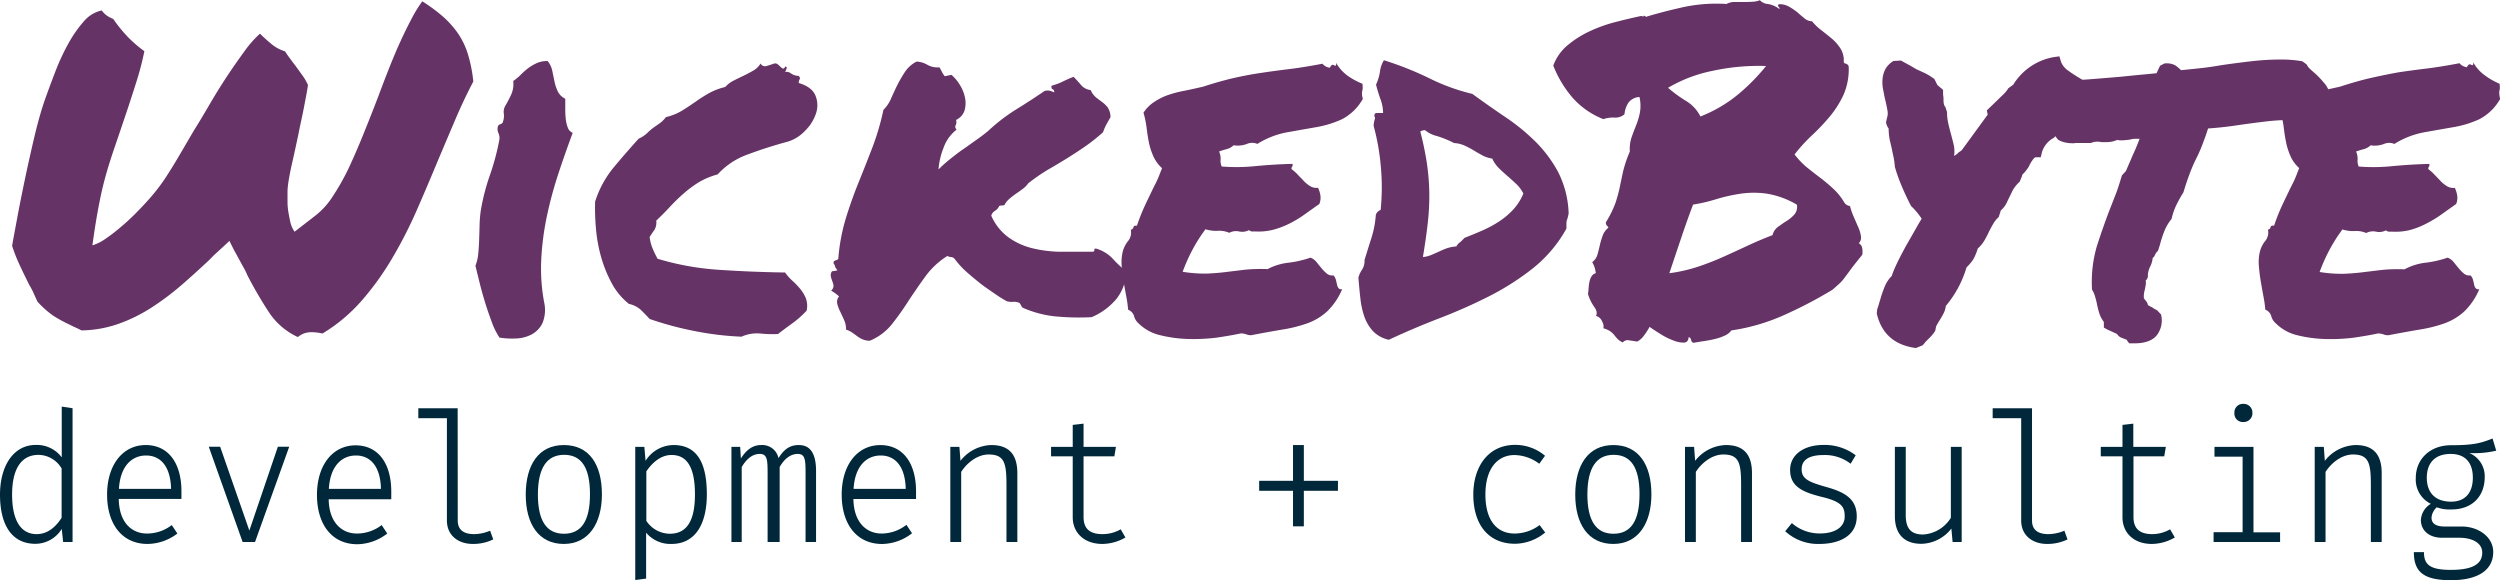 <?xml version="1.0"?>
<svg xmlns="http://www.w3.org/2000/svg" viewBox="0 0 590.83 137.08" width="590.83" height="137.08"><defs><style>.a{fill:#636;}.b{fill:#01283a;}</style></defs><title>wb_logo_with_tag</title><path class="a" d="M12,74.21c-.35-.77-.69-1.5-1-2.2s-.69-1.33-1-1.89q-1.25-2.5-2.18-4.5A38.59,38.59,0,0,1,6,61q.31-1.77,1.1-6c.51-2.79,1.12-5.85,1.81-9.16s1.44-6.69,2.24-10.11,1.61-6.35,2.44-8.79c.76-2.16,1.61-4.47,2.55-6.91a52.67,52.67,0,0,1,3.11-6.75A29.25,29.25,0,0,1,22.92,8a7.63,7.63,0,0,1,4.26-2.62,5.23,5.23,0,0,0,1.36,1.31,6.1,6.1,0,0,0,1.35.68,34.5,34.5,0,0,0,3.43,4.24,29.64,29.64,0,0,0,3.94,3.4,67.71,67.71,0,0,1-1.81,7c-.8,2.54-1.63,5.11-2.5,7.69s-1.71,5.08-2.54,7.49-1.49,4.48-2,6.23c-.41,1.39-.83,3-1.25,4.81-.34,1.54-.71,3.39-1.09,5.55s-.74,4.54-1.09,7.12a11.57,11.57,0,0,0,3.27-1.68,36.77,36.77,0,0,0,3.38-2.61q1.88-1.57,3.64-3.35c1.59-1.61,2.94-3.07,4.05-4.4a43.86,43.86,0,0,0,3.07-4.14q1.4-2.15,2.91-4.71c1-1.71,2.2-3.75,3.58-6.12q1.88-3,3.9-6.49c1.35-2.31,2.72-4.5,4.11-6.6s2.73-4,4.05-5.81a26,26,0,0,1,3.64-4.13c.76.76,1.64,1.57,2.65,2.4a9,9,0,0,0,3.27,1.78c.48.77,1,1.45,1.4,2s.89,1.17,1.3,1.73l1.51,2.1A11.38,11.38,0,0,1,75.92,23c-.07.56-.19,1.29-.36,2.2s-.36,1.9-.57,3-.44,2.18-.68,3.3-.47,2.2-.67,3.25q-1,4.71-1.56,7.11c-.35,1.61-.59,2.87-.73,3.77a22.91,22.91,0,0,0-.26,2.31c0,.63,0,1.5,0,2.61a15.3,15.3,0,0,0,.21,2.52c.13.77.29,1.55.46,2.35a6.3,6.3,0,0,0,1,2.25l5-3.87a18.22,18.22,0,0,0,4-4.45,56.87,56.87,0,0,0,3.74-6.6Q87.25,39,89,34.68t3.53-8.95q1.24-3.35,2.55-6.65c.86-2.19,1.74-4.29,2.65-6.28S99.53,9,100.4,7.36a31.81,31.81,0,0,1,2.54-4.14,39.88,39.88,0,0,1,4.83,3.56,22.25,22.25,0,0,1,3.54,3.93,18.15,18.15,0,0,1,2.39,4.92,34.18,34.18,0,0,1,1.3,6.54q-2.3,4.39-4.26,9t-3.95,9.31q-2.51,6.07-5.15,12.1a106.29,106.29,0,0,1-5.87,11.46,66.25,66.25,0,0,1-7.22,10,39.06,39.06,0,0,1-9.2,7.69,12,12,0,0,0-2.49-.31,5.11,5.11,0,0,0-1.92.31,5.27,5.27,0,0,0-1.41.84,16.38,16.38,0,0,1-6.86-5.91,95.58,95.58,0,0,1-5.09-8.75c-.21-.48-.43-1-.67-1.41l-.78-1.41-1.77-3.25-1-2-1.45,1.36-2.19,2-1.24,1.26c-2.15,2-4.33,4-6.55,5.91a63.34,63.34,0,0,1-7,5.24,37.65,37.65,0,0,1-7.74,3.82A27.78,27.78,0,0,1,22.4,81c-.55-.28-1-.52-1.5-.73s-.89-.42-1.3-.63a32,32,0,0,1-4-2.2A23.37,23.37,0,0,1,12,74.21Z" transform="translate(-3.14 -2.91)"></path><path class="a" d="M131.73,74.31a8.22,8.22,0,0,1-.37,4.92,6,6,0,0,1-2.49,2.67,8.56,8.56,0,0,1-3.69,1,18.87,18.87,0,0,1-4-.21A16.7,16.7,0,0,1,119.36,79q-.83-2.19-1.56-4.55c-.48-1.57-.92-3.13-1.3-4.66s-.71-2.9-1-4.08a10.15,10.15,0,0,0,.67-2.88c.11-1.09.17-2.18.21-3.3s.07-2.25.1-3.4.12-2.26.26-3.3a50.64,50.64,0,0,1,2.13-8.38,58.1,58.1,0,0,0,2.24-8.27,2.84,2.84,0,0,0-.16-1.78,2.3,2.3,0,0,1-.15-1.57.78.78,0,0,1,.62-.57.85.85,0,0,0,.62-.69,4.15,4.15,0,0,0,.16-1.88,2.86,2.86,0,0,1,.36-1.78,27.28,27.28,0,0,0,1.3-2.46,6,6,0,0,0,.57-3.4,11.14,11.14,0,0,0,1.77-1.47,17.33,17.33,0,0,1,1.72-1.52,10.88,10.88,0,0,1,2-1.2,6.08,6.08,0,0,1,2.65-.52,5.37,5.37,0,0,1,1.09,2.3c.17.84.35,1.67.52,2.51a10.22,10.22,0,0,0,.78,2.36,3.72,3.72,0,0,0,1.77,1.73v2.09c0,.84,0,1.66.1,2.46a8.25,8.25,0,0,0,.47,2.2,2.06,2.06,0,0,0,1.19,1.31c-1.24,3.35-2.41,6.66-3.48,9.94a92.83,92.83,0,0,0-2.65,9.9,65.05,65.05,0,0,0-1.3,10A43.7,43.7,0,0,0,131.73,74.31Z" transform="translate(-3.14 -2.91)"></path><path class="a" d="M187,81.85a28.39,28.39,0,0,1-4.1-.11,8.88,8.88,0,0,0-4.52.74,71.08,71.08,0,0,1-11.22-1.36,78.13,78.13,0,0,1-10.5-2.83c-.69-.77-1.39-1.48-2.08-2.15a6,6,0,0,0-2.81-1.41,15.82,15.82,0,0,1-4.05-4.87,30.44,30.44,0,0,1-2.49-6.12A35.47,35.47,0,0,1,144,57.09a52.2,52.2,0,0,1-.21-6.55,24.3,24.3,0,0,1,4.42-8.11q2.85-3.41,5.87-6.75a7.19,7.19,0,0,0,2-1.31,13.5,13.5,0,0,1,1.45-1.26L159.11,32a6.46,6.46,0,0,0,1.4-1.41,13.07,13.07,0,0,0,3.8-1.52c1.07-.66,2.13-1.36,3.17-2.09a37.28,37.28,0,0,1,3.22-2.05,15.12,15.12,0,0,1,3.84-1.46,6.43,6.43,0,0,1,2-1.52c.76-.38,1.54-.77,2.34-1.15s1.55-.79,2.28-1.2a4.7,4.7,0,0,0,1.72-1.68,1.19,1.19,0,0,0,1.45.58c.63-.18,1.21-.37,1.77-.58a1,1,0,0,1,.88.21c.24.21.47.42.68.63a1.16,1.16,0,0,0,.57.36c.17,0,.33-.12.47-.47.34,0,.45.18.31.53s-.25.59-.31.73a1.74,1.74,0,0,1,1.4.37,3.34,3.34,0,0,0,1.82.57c.27.35.34.61.21.79a1.43,1.43,0,0,0-.21.89c2.08.62,3.39,1.62,3.95,3a6,6,0,0,1,.1,4.24,10.3,10.3,0,0,1-2.6,4.08,9.34,9.34,0,0,1-4,2.52q-5,1.35-9.4,3a17.63,17.63,0,0,0-7.23,4.76A17.78,17.78,0,0,0,168.26,46a26.72,26.72,0,0,0-3.64,2.72c-1.14,1-2.22,2.06-3.22,3.14s-2.07,2.15-3.17,3.2a3.38,3.38,0,0,1-.47,2.25c-.38.52-.75,1.06-1.09,1.62a10.28,10.28,0,0,0,.73,2.77,25.62,25.62,0,0,0,1.14,2.36,64.65,64.65,0,0,0,14.6,2.62q7.74.52,15.54.63a11.06,11.06,0,0,0,1.71,1.93,19.05,19.05,0,0,1,1.82,1.89,9,9,0,0,1,1.35,2.2,5.15,5.15,0,0,1,.21,3,23.31,23.31,0,0,1-3.22,2.88Q188.78,80.48,187,81.85Z" transform="translate(-3.14 -2.91)"></path><path class="a" d="M261.11,77.87a58.38,58.38,0,0,1-8.78-.21,25.68,25.68,0,0,1-7.43-2,1.12,1.12,0,0,1-.42-.52,2.74,2.74,0,0,0-.41-.63,2.88,2.88,0,0,0-1.51-.26,4.12,4.12,0,0,1-1.51-.16,27.8,27.8,0,0,1-2.6-1.62c-1.17-.8-2.25-1.55-3.22-2.25q-1.86-1.47-3.53-2.93a20.44,20.44,0,0,1-2.91-3.15,1.2,1.2,0,0,0-.83-.47,2.56,2.56,0,0,1-.94-.26,18.46,18.46,0,0,0-5.09,4.71c-1.39,1.89-2.7,3.81-4,5.76A64.05,64.05,0,0,1,214,79.44a13.12,13.12,0,0,1-5.3,4,4.13,4.13,0,0,1-1.66-.32,6,6,0,0,1-1.35-.78c-.42-.32-.83-.61-1.25-.89a4.76,4.76,0,0,0-1.35-.63,5.44,5.44,0,0,0-.47-2.3c-.31-.7-.62-1.36-.93-2a8.75,8.75,0,0,1-.68-1.83,2,2,0,0,1,.42-1.73,9.55,9.55,0,0,0-1.87-1.36,1.55,1.55,0,0,0,.57-1.15,4,4,0,0,0-.26-1,8.19,8.19,0,0,1-.36-1.15A1.51,1.51,0,0,1,199.8,67a4.58,4.58,0,0,0,1.24-.21q-.61-.84-.57-1c0-.11-.05-.26-.26-.47-.14-.42-.07-.68.21-.79a6,6,0,0,0,.83-.37A44.92,44.92,0,0,1,203,54.63q1.35-4.4,3-8.48t3.27-8.27a59.74,59.74,0,0,0,2.65-9,8.44,8.44,0,0,0,1.82-2.72c.45-1,.94-2.09,1.46-3.14A31.77,31.77,0,0,1,217,19.92a7.35,7.35,0,0,1,2.76-2.46,5.79,5.79,0,0,1,2.6.79,4.79,4.79,0,0,0,2.8.57q.32.53.57,1.05a6.22,6.22,0,0,0,.68,1.05L228,20.6A9.56,9.56,0,0,1,230,23a8.81,8.81,0,0,1,1.2,3,6.26,6.26,0,0,1-.1,3,3.79,3.79,0,0,1-2,2.25,2,2,0,0,1,.05.78,1.62,1.62,0,0,1-.15.47.94.94,0,0,0-.11.42,1.3,1.3,0,0,0,.32.63,9.36,9.36,0,0,0-3.12,4.4,17,17,0,0,0-1.15,5,31.88,31.88,0,0,1,2.76-2.46c1-.8,2-1.59,3.12-2.35s2.11-1.5,3.11-2.2,1.93-1.4,2.76-2.1a43,43,0,0,1,6.6-5.07c2.11-1.3,4.34-2.74,6.7-4.35a2.34,2.34,0,0,1,1.3-.05c.31.1.64.23,1,.37,0-.42-.13-.67-.37-.74s-.33-.35-.26-.84a13.8,13.8,0,0,0,2.7-1c.77-.38,1.6-.75,2.5-1.1.62.63,1.21,1.27,1.76,1.94a3.54,3.54,0,0,0,2.29,1.2,4.48,4.48,0,0,0,1.25,1.73c.48.38,1,.75,1.45,1.1a6.41,6.41,0,0,1,1.3,1.25,4.25,4.25,0,0,1,.68,2.31l-.89,1.57a14,14,0,0,0-.88,2,42,42,0,0,1-4.21,3.35q-2.13,1.47-4.31,2.82T250.82,43a44.58,44.58,0,0,0-4.68,3.24,5.72,5.72,0,0,1-1.29,1.31c-.52.39-1.06.77-1.62,1.15a19.33,19.33,0,0,0-1.55,1.21,4.51,4.51,0,0,0-1.15,1.46,1.93,1.93,0,0,1-.62.11,1.87,1.87,0,0,0-.62.1,2.47,2.47,0,0,1-1,1.15,1.93,1.93,0,0,0-.88,1.15A12.55,12.55,0,0,0,241.47,59a16.33,16.33,0,0,0,5.61,2.57,29.82,29.82,0,0,0,6.75.84q3.64,0,7.59,0c.28-.07.4-.23.36-.47s.12-.33.47-.26a8.74,8.74,0,0,1,3.85,2.35,24.75,24.75,0,0,0,3.22,3,10.89,10.89,0,0,1-2.39,6.59A15.37,15.37,0,0,1,261.11,77.87Z" transform="translate(-3.14 -2.91)"></path><path class="a" d="M325.12,22.7a4.49,4.49,0,0,1,.06,1.09c0,.25-.07.48-.11.69a4.72,4.72,0,0,0-.05.68,4.48,4.48,0,0,0,.21,1.1,12,12,0,0,1-5,4.86A24.65,24.65,0,0,1,314,33q-3.31.57-6.8,1.2a20.19,20.19,0,0,0-6.91,2.72,3.06,3.06,0,0,0-2.45,0,6.05,6.05,0,0,1-3.16.32,3.55,3.55,0,0,1-1.56.89c-.63.17-1.25.36-1.87.57a4.38,4.38,0,0,1,.36,1.94,3.18,3.18,0,0,0,.26,1.62,44.67,44.67,0,0,0,8.05-.1q4.43-.42,8.68-.52c.07.35,0,.57-.1.68s-.18.29-.11.57a10.14,10.14,0,0,1,1.46,1.31c.48.52,1,1,1.45,1.52a7.79,7.79,0,0,0,1.51,1.2,2.84,2.84,0,0,0,1.82.37,6.41,6.41,0,0,1,.57,1.83,3.93,3.93,0,0,1-.26,2c-1.11.77-2.22,1.56-3.33,2.36a26.41,26.41,0,0,1-3.48,2.14,20.07,20.07,0,0,1-3.84,1.52,14.13,14.13,0,0,1-4.52.47H299a1.23,1.23,0,0,1-.68-.31,3.45,3.45,0,0,1-2.34.31,3.43,3.43,0,0,0-2.33.32,6,6,0,0,0-2.76-.47,8.27,8.27,0,0,1-2.86-.37,37.75,37.75,0,0,0-3,4.71,41.78,41.78,0,0,0-2.39,5.34,31.57,31.57,0,0,0,5.87.42c1.56-.07,3-.19,4.42-.37l4.26-.52a38.26,38.26,0,0,1,5.51-.16A13.94,13.94,0,0,1,307.61,65a25.27,25.27,0,0,0,5.25-1.2,3.48,3.48,0,0,1,1.46,1.1c.41.52.81,1,1.19,1.47a9.71,9.71,0,0,0,1.2,1.2,2,2,0,0,0,1.56.42,2.34,2.34,0,0,1,.57,1c.1.39.19.75.26,1.1a2.17,2.17,0,0,0,.36.89.81.81,0,0,0,.88.26,15.73,15.73,0,0,1-3.58,5.29,13.89,13.89,0,0,1-4.63,2.78,33.16,33.16,0,0,1-5.76,1.46q-3.18.53-7,1.26a2.52,2.52,0,0,1-1.56-.06,3.79,3.79,0,0,0-1.45-.26c-1.6.35-3.5.67-5.72,1a44.51,44.51,0,0,1-6.75.31,30.8,30.8,0,0,1-6.55-.89,10.64,10.64,0,0,1-5.09-2.77,3.39,3.39,0,0,1-1.09-1.73,2.34,2.34,0,0,0-1.41-1.52,28.27,28.27,0,0,0-.41-3c-.21-1.11-.42-2.28-.63-3.5s-.36-2.43-.46-3.62a11,11,0,0,1,.15-3.24,6.6,6.6,0,0,1,1.3-2.83,3.15,3.15,0,0,0,.68-2.72.72.72,0,0,0,.62-.58c.07-.31.35-.43.83-.36.42-1.26.87-2.44,1.35-3.56s1-2.2,1.51-3.25,1-2.11,1.56-3.19,1-2.29,1.51-3.61a8.6,8.6,0,0,1-2.13-3,16,16,0,0,1-1-3.24c-.21-1.08-.38-2.2-.52-3.35a21.73,21.73,0,0,0-.73-3.51,8.76,8.76,0,0,1,2.55-2.56,14.69,14.69,0,0,1,3.27-1.63,27.92,27.92,0,0,1,3.85-1c1.38-.28,2.84-.6,4.36-.95q4.16-1.35,7.43-2.09t6.44-1.2c2.12-.32,4.32-.61,6.6-.89s4.89-.7,7.8-1.26a2.59,2.59,0,0,0,1.76.94q.42-.95,1-.57c.38.24.54.05.47-.58a9.73,9.73,0,0,0,2.65,3A16.93,16.93,0,0,0,325.12,22.7Z" transform="translate(-3.14 -2.91)"></path><path class="a" d="M373.86,53.37c-.07.35-.14.65-.2.89s-.14.47-.21.68a2.5,2.5,0,0,0-.11.79v1.2a31.49,31.49,0,0,1-7.84,9.32,61.57,61.57,0,0,1-10.39,6.65,124.7,124.7,0,0,1-11.8,5.23q-6.13,2.36-11.95,5.08a7.32,7.32,0,0,1-3.79-2.09,10.08,10.08,0,0,1-2-3.41,19.33,19.33,0,0,1-.93-4.29c-.18-1.57-.33-3.19-.47-4.87a5.83,5.83,0,0,1,.88-1.93,3.83,3.83,0,0,0,.57-2.26c.56-1.81,1.11-3.59,1.67-5.34a23.72,23.72,0,0,0,1-5.33,1.85,1.85,0,0,1,1.14-1.16,53.43,53.43,0,0,0,.05-10.2,54.58,54.58,0,0,0-1.71-9.69,6.79,6.79,0,0,1,.26-1.52.65.65,0,0,0-.06-.68c-.07-.55.12-.83.58-.83H330a9.2,9.2,0,0,0-.57-3.15,35.3,35.3,0,0,1-1.09-3.55,11.1,11.1,0,0,0,.93-3.09,6.59,6.59,0,0,1,.94-2.67A77.19,77.19,0,0,1,341,21.44,47.36,47.36,0,0,0,351.1,25.1q3.75,2.73,7.69,5.4A48.76,48.76,0,0,1,366,36.36a30.39,30.39,0,0,1,5.41,7.27A23.15,23.15,0,0,1,373.86,53.37Zm-24.63,5.76c1.46-.56,2.89-1.15,4.32-1.78a26.61,26.61,0,0,0,3.95-2.15,17.76,17.76,0,0,0,3.27-2.77,12.85,12.85,0,0,0,2.39-3.77,8.1,8.1,0,0,0-1.66-2.25c-.7-.66-1.39-1.29-2.08-1.89s-1.37-1.2-2-1.83a7.42,7.42,0,0,1-1.61-2.3,7,7,0,0,1-2.39-.79c-.69-.38-1.37-.76-2-1.15s-1.35-.75-2.07-1.1a7,7,0,0,0-2.55-.63,24.84,24.84,0,0,0-4.11-1.67,7,7,0,0,1-2.75-1.36,1.84,1.84,0,0,0-1.14.31,72.86,72.86,0,0,1,1.56,7.49,55.35,55.35,0,0,1,.57,7,56.49,56.49,0,0,1-.37,7.17c-.27,2.45-.66,5.1-1.14,8a6.59,6.59,0,0,0,1.92-.47c.59-.24,1.18-.51,1.77-.78s1.21-.55,1.87-.79a8.88,8.88,0,0,1,2.34-.47,2.88,2.88,0,0,1,.88-1A8.74,8.74,0,0,0,349.23,59.13Z" transform="translate(-3.14 -2.91)"></path><path class="a" d="M382.07,31.07a18.91,18.91,0,0,1-7.22-5,26.33,26.33,0,0,1-4.62-7.65,11.22,11.22,0,0,1,3.32-4.76,23.61,23.61,0,0,1,5.15-3.3,34.68,34.68,0,0,1,6.07-2.2Q388,7.32,391,6.68c.42.14.62.14.62,0s.18-.07.52.21c2.5-.77,5.37-1.52,8.63-2.25a37.13,37.13,0,0,1,10.39-.79,3.92,3.92,0,0,1,1.77-.47c.69,0,1.42,0,2.18,0s1.49,0,2.18-.06a5,5,0,0,0,1.77-.36,2.81,2.81,0,0,0,1.87.89,5.82,5.82,0,0,1,2.6,1.1c.27.07.27-.05,0-.37s-.25-.54.1-.68a4.51,4.51,0,0,1,2.39.63A13.56,13.56,0,0,1,428,5.89c.59.53,1.15,1,1.67,1.42a2.71,2.71,0,0,0,1.71.62,12.77,12.77,0,0,0,2.24,2.15q1.29,1,2.49,2a10.34,10.34,0,0,1,2,2.3,5.26,5.26,0,0,1,.78,2.83c-.07.42.07.67.42.73a1,1,0,0,1,.73.63,15,15,0,0,1-1.2,6.7,23.21,23.21,0,0,1-3.27,5.19,50.53,50.53,0,0,1-4.21,4.44,39,39,0,0,0-4.11,4.51A20,20,0,0,0,430,42.33c1.08.87,2.17,1.72,3.28,2.56s2.16,1.73,3.17,2.67A14.21,14.21,0,0,1,439,50.75a1.78,1.78,0,0,0,1.35.84,15.72,15.72,0,0,0,.89,2.57l1.09,2.51a7.85,7.85,0,0,1,.62,2.15,1.83,1.83,0,0,1-.52,1.57,1.64,1.64,0,0,1,.83,1.3,4.74,4.74,0,0,1,0,1.42q-2.28,2.82-3.12,4c-.55.76-1,1.32-1.24,1.67a11.52,11.52,0,0,1-.83.94c-.28.28-.91.84-1.88,1.68a103.35,103.35,0,0,1-11.48,6A46.94,46.94,0,0,1,412.31,81a3.73,3.73,0,0,1-1.5,1.2,11.75,11.75,0,0,1-2.24.79c-.83.21-1.71.38-2.65.52s-1.78.28-2.54.42a.82.82,0,0,1-.58-.68.8.8,0,0,0-.57-.68c-.07.84-.43,1.27-1.09,1.31a6.52,6.52,0,0,1-2.44-.47,17,17,0,0,1-3-1.47c-1-.63-1.94-1.22-2.71-1.78a15.82,15.82,0,0,1-1.29,2,4.75,4.75,0,0,1-1.62,1.47l-2.13-.32a1.46,1.46,0,0,0-1.29.53A4.06,4.06,0,0,1,385.4,83c-.28-.32-.56-.63-.83-1a5.32,5.32,0,0,0-.94-.83,5.53,5.53,0,0,0-1.56-.68,2.23,2.23,0,0,0-.31-1.63,2.15,2.15,0,0,0-1.45-1.3c.34-.56.2-1.28-.42-2.15a10.32,10.32,0,0,1-1.45-3c.06-.49.12-1,.15-1.52a9.29,9.29,0,0,1,.21-1.47,4,4,0,0,1,.47-1.2,1.69,1.69,0,0,1,1-.74,6.07,6.07,0,0,0-.84-2.61,3.49,3.49,0,0,0,1.25-1.83c.21-.74.4-1.49.57-2.26a18.16,18.16,0,0,1,.68-2.25,4.22,4.22,0,0,1,1.35-1.83,3.38,3.38,0,0,0-.42-.52,1,1,0,0,1-.2-.73A25,25,0,0,0,384.88,51a33.62,33.62,0,0,0,1-3.56c.24-1.16.5-2.39.78-3.72a29.57,29.57,0,0,1,1.66-5,8.7,8.7,0,0,1,.41-3.35c.35-1,.71-1.93,1.09-2.88a16.62,16.62,0,0,0,.89-3,9.36,9.36,0,0,0-.11-3.66,3.54,3.54,0,0,0-2.54,1.25,5.81,5.81,0,0,0-1,2.83,3.27,3.27,0,0,1-2.39.79A6.69,6.69,0,0,0,382.07,31.07Zm38.45-12.56a51.3,51.3,0,0,0-12.68,1.15,33.67,33.67,0,0,0-10.49,4,32.61,32.61,0,0,0,4.31,3.14A8.82,8.82,0,0,1,405,30.44a32.74,32.74,0,0,0,8.73-5.07A47.06,47.06,0,0,0,420.52,18.51Zm7.28,32.77a20.49,20.49,0,0,0-7.22-2.62,22,22,0,0,0-6.24.05A41.38,41.38,0,0,0,408.68,50a38.08,38.08,0,0,1-5.41,1.26q-1.35,3.55-2.8,7.85t-2.81,8.37a37.17,37.17,0,0,0,6.86-1.57,63.92,63.92,0,0,0,6-2.35c1.94-.87,3.84-1.75,5.71-2.62s3.81-1.69,5.82-2.46a3.36,3.36,0,0,1,1.35-2c.69-.49,1.39-1,2.08-1.41a8.52,8.52,0,0,0,1.77-1.52A2.77,2.77,0,0,0,427.8,51.28Z" transform="translate(-3.14 -2.91)"></path><path class="a" d="M475.5,54.21a5.84,5.84,0,0,0-1.25,1.52c-.35.59-.69,1.2-1,1.83a24,24,0,0,1-1.14,2.2,8.22,8.22,0,0,1-1.56,1.88,13.12,13.12,0,0,1-1,2.46,10.54,10.54,0,0,1-1.66,2,25.13,25.13,0,0,1-4.89,9.11,5.12,5.12,0,0,1-.57,1.83c-.31.6-.64,1.17-1,1.73-.14.21-.27.44-.41.68s-.24.44-.31.58l-.21,1.05a9,9,0,0,1-1.14,1.46l-1.15,1.15a6.56,6.56,0,0,1-.72.84l-1.56.63q-7.59-1-9.25-8.17l.1-1c.14-.35.26-.72.37-1.1s.22-.79.36-1.21a28.87,28.87,0,0,1,1-2.93,7.62,7.62,0,0,1,1.71-2.62,20.06,20.06,0,0,1,.94-2.35c.48-1.08,1.31-2.71,2.49-4.87l2.29-4c.55-1,1-1.74,1.35-2.3a15.17,15.17,0,0,0-2.5-3c-.9-1.74-1.68-3.42-2.33-5a37.07,37.07,0,0,1-1.51-4.3,16.93,16.93,0,0,0-.31-2.3c-.14-.63-.28-1.29-.42-2s-.38-1.53-.52-2.3a13.43,13.43,0,0,1-.21-2.41,3.45,3.45,0,0,1-.62-1.47l.21-1a3.47,3.47,0,0,0,.1-1.94c-.14-.8-.31-1.62-.52-2.46s-.29-1.47-.47-2.3a8.91,8.91,0,0,1-.15-2.52,6.18,6.18,0,0,1,.67-2.35,5.18,5.18,0,0,1,1.93-1.94l1.76-.1c.63.35,1.23.68,1.82,1s1.16.65,1.72,1c.76.35,1.49.69,2.18,1a16.58,16.58,0,0,1,2.18,1.36L461,23l1.35,1.15v1.15a5,5,0,0,1,.1,1.15q0,1.37.42,1.68l.42,1.26a11.82,11.82,0,0,0,.31,2.77c.2.87.41,1.69.62,2.46s.42,1.57.62,2.41a7,7,0,0,1,.11,2.72,4.1,4.1,0,0,0,1-.73,1.64,1.64,0,0,1,.41-.32,1.42,1.42,0,0,0,.42-.31L472.9,30l-.21-1,2.18-2.1c.56-.55,1.1-1.08,1.62-1.57a7.59,7.59,0,0,0,1.29-1.57l1.15-.83a14.11,14.11,0,0,1,9.45-6.5l1.46-.21.41,1.37A4.61,4.61,0,0,0,492,19.66a30.19,30.19,0,0,0,2.75,1.78l.94.63a4.16,4.16,0,0,1,.52,1.57,3.85,3.85,0,0,1-.11.94l.42,1.05a9,9,0,0,1-2,3.66q-1.18,1.16-2.34,2.1l-1.71,1.51a4.48,4.48,0,0,0-1.2,1.73l-.72.84a5.72,5.72,0,0,0-2.81,3.35l-.31,1.26h-1.25c-.07,0-.22.12-.46.36a8.61,8.61,0,0,0-1.1,1.83,11.58,11.58,0,0,1-1,1.36l-.52.53a5.49,5.49,0,0,1-.26.78c-.11.25-.23.54-.37.89a8.76,8.76,0,0,0-1.66,2.05c-.21.45-.45.95-.73,1.51s-.54,1.1-.78,1.63A6,6,0,0,1,476,52.64Z" transform="translate(-3.14 -2.91)"></path><path class="a" d="M544,31.28a45.58,45.58,0,0,0-5.61.37c-2,.24-4,.5-5.92.78-1.39.21-2.72.39-4,.53s-2.45.24-3.49.31c-.48,1.54-1,2.9-1.45,4.08s-1,2.34-1.56,3.46-1.06,2.39-1.51,3.61-.88,2.53-1.3,3.93a32.41,32.41,0,0,0-1.71,3.08,15.4,15.4,0,0,0-1.09,3.2,11.37,11.37,0,0,0-1.87,3.3,30.21,30.21,0,0,0-.94,3l-.41,1.26a2.7,2.7,0,0,0-.73,1,1.31,1.31,0,0,1-.52.68,5.82,5.82,0,0,1-.73,2.3,6.3,6.3,0,0,0-.31,1,3.41,3.41,0,0,0-.1.68,1.49,1.49,0,0,1-.52,1.36,2.91,2.91,0,0,1,0,1.1c-.07.38-.14.75-.21,1.1a5.46,5.46,0,0,0-.21,2c.21.28.4.52.57.73a1.81,1.81,0,0,1,.37.84,4.27,4.27,0,0,0,.93.52,7.68,7.68,0,0,0,1.25.73l.93,1a5.75,5.75,0,0,1-.93,4.82c-1,1.32-2.81,2-5.3,2h-1.25a2.48,2.48,0,0,1-.62-.84l-1.35-.52a2.17,2.17,0,0,1-.94-.84c-.9-.42-1.63-.77-2.18-1l-.94-.52V79a6.94,6.94,0,0,1-1.09-2.09,19.45,19.45,0,0,1-.57-2.31c-.14-.62-.29-1.22-.47-1.78a6,6,0,0,0-.67-1.46,30.31,30.31,0,0,1,1.14-10.26q1.35-4.18,2.81-8.06l1.66-4.24c.55-1.43,1-2.92,1.46-4.45l.93-1,1.2-2.77c.31-.74.64-1.49,1-2.25.21-.49.4-1,.58-1.42s.32-.85.46-1.2c-.41,0-.79,0-1.14,0s-.69.09-1,.16-.8.12-1.14.15a9.2,9.2,0,0,1-1,.06,3.56,3.56,0,0,1-1-.11,6,6,0,0,1-2.5.53h-1a2.65,2.65,0,0,1-.58-.06,2.79,2.79,0,0,0-.46-.05,3.89,3.89,0,0,0-1.67.31h-3.43a2.85,2.85,0,0,0-.52.06,3.75,3.75,0,0,1-.52,0,7.92,7.92,0,0,1-1.55-.16,5.68,5.68,0,0,1-1.77-.68c-.83-1.11-1.39-1.71-1.66-1.78L486.72,33a6.92,6.92,0,0,0-.31-1.21c-.14-.38-.28-.82-.42-1.31q-.4-1-.78-2.25a10.1,10.1,0,0,1-.36-2.88,2.65,2.65,0,0,1,.42-1.25c.2-.28.38-.53.52-.74l.31-1.57,1.35.11h2.91q3.33,0,6.75-.26c2.29-.18,4.64-.37,7.07-.58l4.21-.42,4.42-.42c.27-.62.55-1.22.83-1.78l1-.52a4.23,4.23,0,0,1,2.65.47,11.05,11.05,0,0,1,1.29,1.1c1.53-.14,3.07-.3,4.63-.47s3.13-.4,4.73-.68c2.35-.35,4.73-.66,7.12-.94a59.37,59.37,0,0,1,6.91-.42c1,0,1.9,0,2.8.1a24.62,24.62,0,0,1,2.5.32l1,.73a3.8,3.8,0,0,0,.88,1.15c.38.35.78.7,1.19,1.05a23.11,23.11,0,0,1,2.5,2.72,6.22,6.22,0,0,1,.93,4.61,4.89,4.89,0,0,1-1.24,1.46l-.94,1.26-1-.11a4.08,4.08,0,0,0-1.14.16c-.35.11-.69.23-1,.37a8.34,8.34,0,0,1-.83.36,5.52,5.52,0,0,1-.94.27,15,15,0,0,1-1.5-.06C544.79,31.3,544.4,31.28,544,31.28Z" transform="translate(-3.14 -2.91)"></path><path class="a" d="M593.86,22.7a4.49,4.49,0,0,1,.06,1.09c0,.25-.07.48-.11.69a4.72,4.72,0,0,0,0,.68,4.48,4.48,0,0,0,.21,1.1,12,12,0,0,1-5,4.86A24.65,24.65,0,0,1,582.74,33q-3.32.57-6.8,1.2A20.19,20.19,0,0,0,569,36.93a3.06,3.06,0,0,0-2.45,0,6.05,6.05,0,0,1-3.16.32,3.55,3.55,0,0,1-1.56.89c-.63.17-1.25.36-1.87.57a4.38,4.38,0,0,1,.36,1.94,3.18,3.18,0,0,0,.26,1.62,44.67,44.67,0,0,0,8-.1q4.43-.42,8.68-.52c.07.35,0,.57-.1.68s-.18.29-.11.57a10.14,10.14,0,0,1,1.46,1.31c.48.52,1,1,1.45,1.52a7.79,7.79,0,0,0,1.51,1.2,2.82,2.82,0,0,0,1.82.37,6.74,6.74,0,0,1,.57,1.83,3.83,3.83,0,0,1-.26,2c-1.11.77-2.22,1.56-3.33,2.36a26.41,26.41,0,0,1-3.48,2.14A20.07,20.07,0,0,1,573,57.19a14.13,14.13,0,0,1-4.52.47h-.78a1.23,1.23,0,0,1-.68-.31,3.45,3.45,0,0,1-2.34.31,3.43,3.43,0,0,0-2.33.32,6,6,0,0,0-2.76-.47,8.27,8.27,0,0,1-2.86-.37,37.75,37.75,0,0,0-3,4.71,41.78,41.78,0,0,0-2.39,5.34,31.57,31.57,0,0,0,5.87.42c1.56-.07,3-.19,4.42-.37l4.26-.52a38.26,38.26,0,0,1,5.51-.16A13.94,13.94,0,0,1,576.35,65a25.27,25.27,0,0,0,5.25-1.2,3.48,3.48,0,0,1,1.46,1.1c.41.52.81,1,1.19,1.47a9.71,9.71,0,0,0,1.2,1.2A2,2,0,0,0,587,68a2.26,2.26,0,0,1,.58,1c.1.39.19.75.26,1.1a2.17,2.17,0,0,0,.36.89.81.81,0,0,0,.88.26,15.73,15.73,0,0,1-3.58,5.29,14,14,0,0,1-4.63,2.78,33.16,33.16,0,0,1-5.76,1.46q-3.18.53-7,1.26a2.52,2.52,0,0,1-1.56-.06,3.79,3.79,0,0,0-1.45-.26c-1.6.35-3.5.67-5.72,1a44.51,44.51,0,0,1-6.75.31,30.8,30.8,0,0,1-6.55-.89A10.64,10.64,0,0,1,541,79.34a3.39,3.39,0,0,1-1.09-1.73,2.34,2.34,0,0,0-1.41-1.52,28.27,28.27,0,0,0-.41-3c-.21-1.11-.42-2.28-.63-3.5s-.36-2.43-.46-3.62a11,11,0,0,1,.15-3.24,6.6,6.6,0,0,1,1.3-2.83,3.15,3.15,0,0,0,.68-2.72.72.72,0,0,0,.62-.58c.07-.31.35-.43.83-.36.42-1.26.87-2.44,1.35-3.56s1-2.2,1.51-3.25,1-2.11,1.56-3.19,1-2.29,1.51-3.61a8.35,8.35,0,0,1-2.13-3,16,16,0,0,1-1-3.24c-.21-1.08-.38-2.2-.52-3.35a21.73,21.73,0,0,0-.73-3.51,8.76,8.76,0,0,1,2.55-2.56,14.69,14.69,0,0,1,3.27-1.63,27.92,27.92,0,0,1,3.85-1c1.38-.28,2.84-.6,4.36-.95q4.15-1.35,7.43-2.09T570,20c2.12-.32,4.32-.61,6.6-.89s4.89-.7,7.8-1.26a2.59,2.59,0,0,0,1.76.94q.42-.95,1-.57c.38.24.54.05.47-.58a9.73,9.73,0,0,0,2.65,3A16.93,16.93,0,0,0,593.86,22.7Z" transform="translate(-3.14 -2.91)"></path><path class="b" d="M20.29,99.39V131H18.06l-.33-3.09a7.34,7.34,0,0,1-6.2,3.52c-5.79,0-8.39-4.72-8.39-11.62,0-6.73,3.14-11.75,8.47-11.75A7.35,7.35,0,0,1,17.73,111V99ZM6,119.8c0,6,2,9.34,5.79,9.34,2.77,0,4.63-1.88,5.91-3.86V113.62a6.44,6.44,0,0,0-5.45-3.21C8.27,110.41,6,113.58,6,119.8Z" transform="translate(-3.14 -2.91)"></path><path class="b" d="M37.86,129A9.52,9.52,0,0,0,43.73,127l1.33,2A11.8,11.8,0,0,1,38,131.46c-6,0-9.55-4.67-9.55-11.66s3.68-11.71,9.13-11.71c5.3,0,8.44,4.2,8.44,10.93,0,.78,0,1.38,0,1.81H31.21C31.29,126.49,34.35,129,37.86,129Zm-6.61-10.55H43.57c-.13-5.32-2.48-7.89-5.91-7.89S31.54,113.15,31.25,118.47Z" transform="translate(-3.14 -2.91)"></path><path class="b" d="M63.41,131H60.48l-8-22.51h2.69l6.9,19.81,6.74-19.81h2.68Z" transform="translate(-3.14 -2.91)"></path><path class="b" d="M87.47,129A9.55,9.55,0,0,0,93.34,127l1.32,2a11.78,11.78,0,0,1-7.07,2.53c-6,0-9.54-4.67-9.54-11.66s3.67-11.71,9.13-11.71c5.29,0,8.43,4.2,8.43,10.93,0,.78,0,1.38,0,1.81H80.82C80.9,126.49,84,129,87.47,129Zm-6.61-10.55H93.17c-.12-5.32-2.48-7.89-5.91-7.89S81.15,113.15,80.86,118.47Z" transform="translate(-3.14 -2.91)"></path><path class="b" d="M111.32,125.93c0,2.36,1.62,3.21,3.85,3.21a10,10,0,0,0,3.8-.81l.74,2.06a10.83,10.83,0,0,1-4.83,1.07c-3.43,0-6.12-2-6.12-5.53V101.75H102V99.39h9.3Z" transform="translate(-3.14 -2.91)"></path><path class="b" d="M145.39,119.75c0,6.74-3.06,11.71-9,11.71s-9-4.72-9-11.66,3-11.71,9-11.71S145.39,112.68,145.39,119.75Zm-15.13,0c0,6.26,2.06,9.3,6.16,9.3s6.15-3,6.15-9.35-2.06-9.3-6.11-9.3S130.26,113.45,130.26,119.8Z" transform="translate(-3.14 -2.91)"></path><path class="b" d="M170.19,119.75c0,6.82-2.61,11.71-8.35,11.71a7.47,7.47,0,0,1-6-2.66v10.85l-2.57.34V108.52h2.15l.29,3.3a7.87,7.87,0,0,1,6.62-3.73C168.16,108.09,170.19,112.76,170.19,119.75Zm-14.3-5.44V126a6.7,6.7,0,0,0,5.54,3.05c4,0,5.95-3,5.95-9.31,0-6-1.66-9.3-5.5-9.3C159.23,110.41,157.17,112.42,155.89,114.31Z" transform="translate(-3.14 -2.91)"></path><path class="b" d="M196,114.22V131h-2.48V114.78c0-3.22-.09-4.59-1.86-4.59-1.49,0-3,.9-4.26,3.09V131h-2.85V114.78c0-3.22-.09-4.59-1.86-4.59-1.53,0-2.94.9-4.26,3.09V131H176V108.52h2.07l.16,2.74c1.12-1.71,2.52-3.17,4.8-3.17a3.91,3.91,0,0,1,4.09,3.09c1.16-1.85,2.48-3.09,4.79-3.09C193.71,108.09,196,108.91,196,114.22Z" transform="translate(-3.14 -2.91)"></path><path class="b" d="M211.49,129a9.57,9.57,0,0,0,5.87-2.06l1.32,2a11.78,11.78,0,0,1-7.07,2.53c-6,0-9.55-4.67-9.55-11.66s3.68-11.71,9.14-11.71c5.29,0,8.43,4.2,8.43,10.93,0,.78,0,1.38,0,1.81H204.83C204.91,126.49,208,129,211.49,129Zm-6.62-10.55h12.32c-.12-5.32-2.48-7.89-5.91-7.89S205.16,113.15,204.87,118.47Z" transform="translate(-3.14 -2.91)"></path><path class="b" d="M227.73,108.52h2.15l.25,3.3a9.59,9.59,0,0,1,7.28-3.73c4.42,0,6.16,2.49,6.16,6.65V131H241V117.61c0-5.15-.41-7.29-4.21-7.29-2.9,0-5.38,2.32-6.49,4.12V131h-2.57Z" transform="translate(-3.14 -2.91)"></path><path class="b" d="M263.66,131.46c-4.34,0-7-2.7-7-6.3V110.75h-5.12v-2.23h5.12v-5.19l2.56-.3v5.49h7.65l-.37,2.23h-7.28v14.32c0,2.57,1.24,4.07,4.47,4.07A8.5,8.5,0,0,0,268,128l1.11,1.93A10.9,10.9,0,0,1,263.66,131.46Z" transform="translate(-3.14 -2.91)"></path><path class="b" d="M311.28,116.54h8.06v2.36h-8.06v8.4h-2.56v-8.4h-8v-2.36h8v-8.45h2.56Z" transform="translate(-3.14 -2.91)"></path><path class="b" d="M367,127l1.32,1.76a11.45,11.45,0,0,1-7.11,2.66c-6.32,0-9.88-4.55-9.88-11.62,0-6.65,3.56-11.75,9.88-11.75a10.9,10.9,0,0,1,7.07,2.57l-1.36,1.89a10.1,10.1,0,0,0-5.83-2.06c-4,0-6.9,3.13-6.9,9.35S357,129,361.09,129A9.88,9.88,0,0,0,367,127Z" transform="translate(-3.14 -2.91)"></path><path class="b" d="M393.42,119.75c0,6.74-3.06,11.71-9,11.71s-9-4.72-9-11.66,3.06-11.71,9-11.71S393.42,112.68,393.42,119.75Zm-15.13,0c0,6.26,2.07,9.3,6.16,9.3s6.16-3,6.16-9.35-2.07-9.3-6.12-9.3S378.29,113.45,378.29,119.8Z" transform="translate(-3.14 -2.91)"></path><path class="b" d="M401.36,108.52h2.15l.24,3.3a9.59,9.59,0,0,1,7.28-3.73c4.42,0,6.16,2.49,6.16,6.65V131h-2.57V117.61c0-5.15-.41-7.29-4.21-7.29-2.89,0-5.37,2.32-6.49,4.12V131h-2.56Z" transform="translate(-3.14 -2.91)"></path><path class="b" d="M439.1,125c0-2.23-.58-3.48-5.29-4.63s-7.61-2.49-7.61-6.39c0-3.69,3.35-5.92,7.9-5.92a12.17,12.17,0,0,1,7.6,2.45l-1.2,2a9.88,9.88,0,0,0-6.36-2.06c-3.85,0-5.21,1.41-5.21,3.34,0,2.28,1.53,3,5.95,4.25,4.26,1.2,7.07,2.79,7.07,6.9,0,4.8-4.42,6.52-8.8,6.52a11.46,11.46,0,0,1-8.11-3l1.57-1.93a9.93,9.93,0,0,0,6.58,2.45C436.87,129,439.1,127.43,439.1,125Z" transform="translate(-3.14 -2.91)"></path><path class="b" d="M453.53,124.64c0,3.17,1.24,4.59,4.09,4.59a8.27,8.27,0,0,0,6.57-3.95V108.52h2.56V131H464.6l-.29-3.17a9.23,9.23,0,0,1-7.06,3.6c-4.18,0-6.29-2.4-6.29-6.52V108.52h2.57Z" transform="translate(-3.14 -2.91)"></path><path class="b" d="M483.37,125.93c0,2.36,1.61,3.21,3.85,3.21a10,10,0,0,0,3.8-.81l.74,2.06a10.83,10.83,0,0,1-4.83,1.07c-3.43,0-6.12-2-6.12-5.53V101.75h-6.74V99.39h9.3Z" transform="translate(-3.14 -2.91)"></path><path class="b" d="M511.69,131.46c-4.34,0-6.94-2.7-6.94-6.3V110.75h-5.13v-2.23h5.13v-5.19l2.56-.3v5.49H515l-.38,2.23h-7.27v14.32c0,2.57,1.24,4.07,4.46,4.07A8.47,8.47,0,0,0,516,128l1.12,1.93A10.94,10.94,0,0,1,511.69,131.46Z" transform="translate(-3.14 -2.91)"></path><path class="b" d="M535.71,128.71H542V131H526.28v-2.32h6.86V110.83h-6.65v-2.31h9.22Zm-.25-28.25a2.08,2.08,0,0,1-2.19,2.19,2,2,0,0,1-2.07-2.19,2,2,0,0,1,2.07-2.1A2.06,2.06,0,0,1,535.46,100.46Z" transform="translate(-3.14 -2.91)"></path><path class="b" d="M550.18,108.52h2.15l.24,3.3a9.59,9.59,0,0,1,7.28-3.73c4.42,0,6.16,2.49,6.16,6.65V131h-2.56V117.61c0-5.15-.42-7.29-4.22-7.29-2.89,0-5.37,2.32-6.49,4.12V131h-2.56Z" transform="translate(-3.14 -2.91)"></path><path class="b" d="M593.08,109.42a22.92,22.92,0,0,1-6.36.56,5.94,5.94,0,0,1,3.64,5.66c0,4.46-2.86,7.67-7.86,7.67a8.76,8.76,0,0,1-3.47-.51,3.59,3.59,0,0,0-1.24,2.48c0,1.16.79,2.06,3.06,2.06h4c4.17,0,7.52,2.58,7.52,6,0,4.38-3.72,6.69-10,6.69-6.49,0-8.76-2-8.76-6.64H576c0,2.83,1.24,4.2,6.33,4.2s7.44-1.33,7.44-4.08c0-2.35-2.44-3.51-5.42-3.51h-4c-3.47,0-5.08-2-5.08-4.2a4.79,4.79,0,0,1,2.35-3.82,6.38,6.38,0,0,1-3.55-6.13c0-4.42,3.35-7.72,8.35-7.72,5.62,0,7.27-.6,9.79-1.59Zm-16.41,6.39c0,3.26,1.74,5.66,5.75,5.66,3.35,0,5.13-2.15,5.13-5.66s-1.74-5.62-5.25-5.62C578.37,110.19,576.67,112.59,576.67,115.81Z" transform="translate(-3.14 -2.91)"></path></svg>